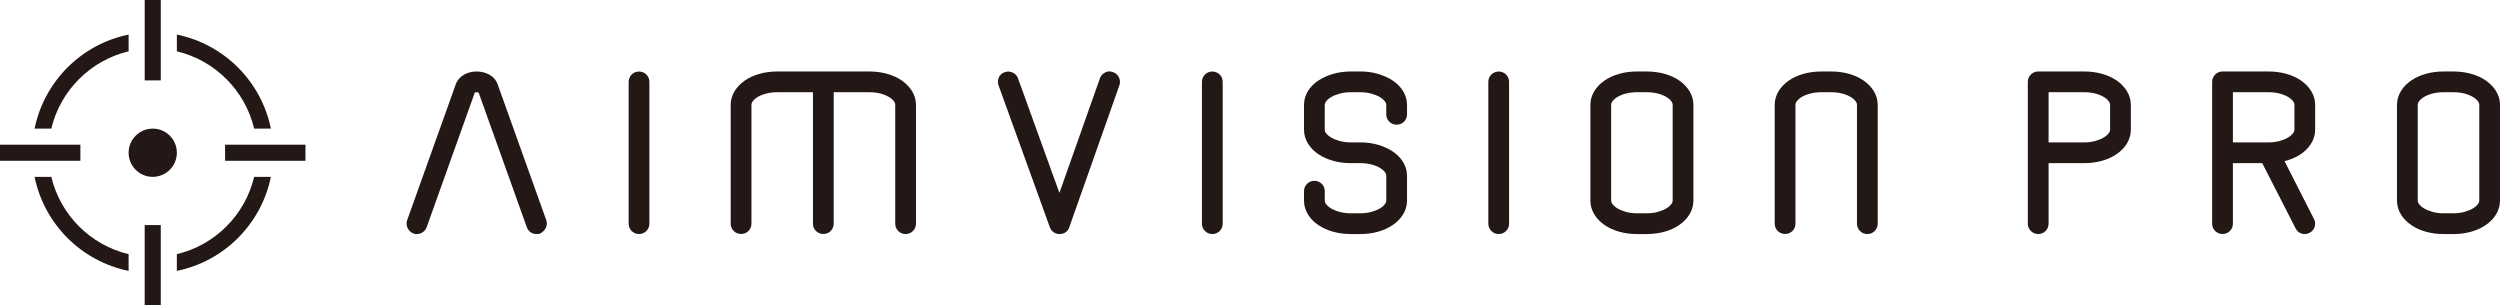 <?xml version="1.0" encoding="UTF-8"?>
<svg id="_レイヤー_2" data-name="レイヤー 2" xmlns="http://www.w3.org/2000/svg" viewBox="0 0 654.732 80">
  <g id="_レイヤー_1-2" data-name="レイヤー 1">
    <g>
      <rect width="654.732" height="80" style="fill: none;"/>
      <g>
        <g>
          <path d="M554.294,21.054c-1.089-.743-2.382-1.326-3.84-1.731-1.43-.4-2.973-.602-4.586-.602h-12.079c-.738,0-1.402.276-1.92.797-.521.518-.797,1.182-.797,1.92v37.142c0,.738.276,1.402.797,1.92.518.521,1.182.797,1.92.797.743,0,1.41-.279,1.923-.797.521-.521.797-1.185.797-1.92v-15.854h9.36c1.613,0,3.156-.203,4.586-.602,1.458-.405,2.75-.988,3.84-1.734,1.134-.774,2.044-1.703,2.7-2.764.701-1.129,1.058-2.359,1.058-3.657v-6.489c0-1.295-.358-2.525-1.056-3.657-.659-1.061-1.568-1.99-2.702-2.767ZM545.868,37.291h-9.36v-13.138h9.36c.994,0,1.945.11,2.821.332.85.214,1.602.512,2.235.884.574.338,1.025.726,1.346,1.151.239.318.349.622.349.957v6.489c0,.191-.034.495-.352.915-.315.422-.769.808-1.343,1.149-.633.372-1.393.678-2.255.912-.867.234-1.807.349-2.801.349Z" style="fill: #231815;"/>
          <path d="M602.566,21.054c-1.089-.743-2.382-1.326-3.84-1.731-1.43-.4-2.973-.602-4.586-.602h-12.079c-.738,0-1.402.276-1.92.797-.521.518-.797,1.182-.797,1.92v37.142c0,.738.276,1.402.797,1.92,1.039,1.044,2.824,1.033,3.84,0,.524-.521.799-1.185.799-1.92v-15.854h7.685l8.755,17.118c.49.923,1.36,1.453,2.387,1.453.405,0,.819-.104,1.286-.341.628-.346,1.078-.881,1.301-1.543.231-.701.158-1.453-.186-2.069l-7.705-15.137c.566-.144,1.112-.312,1.641-.51,1.23-.462,2.317-1.061,3.229-1.779.949-.746,1.709-1.621,2.26-2.598.588-1.042.89-2.17.89-3.353v-6.489c0-1.295-.358-2.525-1.056-3.657-.659-1.061-1.568-1.99-2.702-2.767ZM600.891,33.966c0,.191-.034.495-.352.915-.315.422-.769.808-1.343,1.149-.633.372-1.393.678-2.255.912-.867.234-1.807.349-2.801.349h-9.36v-13.138h9.36c.994,0,1.945.11,2.821.332.85.214,1.602.512,2.235.884.574.338,1.025.726,1.346,1.151.239.318.349.622.349.957v6.489Z" style="fill: #231815;"/>
          <path d="M653.676,23.821c-.659-1.061-1.568-1.99-2.702-2.767-1.089-.743-2.382-1.326-3.84-1.731-1.43-.4-2.973-.602-4.586-.602h-2.612c-1.616,0-3.161.203-4.586.602-1.458.405-2.75.988-3.843,1.734-1.134.777-2.044,1.709-2.7,2.764-.698,1.132-1.056,2.362-1.056,3.657v25.06c0,1.295.358,2.525,1.056,3.657.659,1.058,1.568,1.99,2.7,2.762,1.089.746,2.382,1.329,3.843,1.737,1.424.4,2.97.602,4.586.602h2.612c1.613,0,3.156-.203,4.586-.602,1.461-.408,2.753-.991,3.837-1.734,1.134-.771,2.044-1.7,2.705-2.764.698-1.132,1.056-2.362,1.056-3.657v-25.06c0-1.295-.358-2.525-1.056-3.657ZM642.549,55.859h-2.612c-.997,0-1.937-.115-2.801-.349-.859-.231-1.619-.538-2.255-.909-.574-.338-1.025-.726-1.343-1.149-.315-.419-.349-.723-.349-.915v-25.06c0-.335.11-.642.346-.957.321-.425.771-.814,1.346-1.151.633-.372,1.385-.67,2.232-.884.878-.222,1.827-.332,2.824-.332h2.612c.994,0,1.945.11,2.821.332.85.214,1.602.512,2.235.884.574.338,1.025.726,1.346,1.151.239.318.349.622.349.957v25.06c0,.191-.034.495-.349.912-.321.425-.771.814-1.346,1.151-.636.372-1.396.678-2.255.909-.867.234-1.807.349-2.801.349Z" style="fill: #231815;"/>
        </g>
        <g>
          <path d="M130.307,22.005c-.377-1.036-1.109-1.866-2.176-2.466-1.954-1.098-4.721-1.07-6.596.006-1.044.6-1.765,1.424-2.148,2.466l-12.755,35.656-.011.034c-.222.673-.183,1.365.118,2.004.267.563.707,1.027,1.306,1.357l.715.234h.403c.521,0,1.016-.146,1.464-.422.504-.312.887-.78,1.115-1.382l12.62-35.284c.113-.034.707-.084.985.025l12.62,35.278c.419,1.118,1.36,1.785,2.522,1.785l.785-.045.369-.205c.552-.304.977-.735,1.261-1.275.346-.656.405-1.371.163-2.103l-12.761-35.661Z" style="fill: #231815;"/>
          <path d="M165.433,19.517c-.521.518-.797,1.182-.797,1.92v37.142c0,.738.276,1.402.797,1.92.518.521,1.182.797,1.92.797.743,0,1.41-.279,1.92-.797.524-.521.799-1.185.799-1.92V21.436c0-.735-.276-1.399-.791-1.914-1.033-1.044-2.809-1.05-3.848-.006Z" style="fill: #231815;"/>
          <path d="M236.133,21.054c-1.089-.743-2.382-1.326-3.84-1.731-1.43-.4-2.973-.602-4.586-.602h-24.159c-1.616,0-3.161.203-4.586.602-1.458.405-2.75.988-3.843,1.734-1.134.777-2.044,1.709-2.7,2.764-.698,1.132-1.056,2.362-1.056,3.657v31.101c0,.738.276,1.402.794,1.92,1.044,1.044,2.824,1.033,3.845,0,.521-.521.797-1.185.797-1.92v-31.101c0-.335.11-.642.346-.957.321-.425.771-.814,1.346-1.151.633-.372,1.385-.67,2.232-.884.878-.222,1.827-.332,2.824-.332h9.363v34.425c0,.738.276,1.402.788,1.914,1.033,1.044,2.809,1.05,3.848.006.521-.518.797-1.182.797-1.92V24.153h9.363c.994,0,1.945.11,2.821.332.85.214,1.599.512,2.232.887.574.335,1.027.723,1.346,1.146.239.318.349.625.349.96v31.101c0,.738.276,1.402.794,1.92.521.521,1.185.797,1.923.797.74,0,1.405-.276,1.931-.802.515-.521.788-1.185.788-1.914v-31.101c0-1.298-.358-2.528-1.058-3.657-.659-1.058-1.565-1.99-2.7-2.767Z" style="fill: #231815;"/>
          <path d="M291.5,18.892c-1.089-.363-1.765-.163-2.446.318-.512.352-.87.845-.999,1.323l-10.602,29.989-10.81-29.904c-.177-.602-.557-1.095-1.089-1.424-.391-.242-.83-.397-1.517-.473l-.853.166c-.774.239-1.357.777-1.641,1.512-.239.625-.256,1.286-.034,1.954l13.439,37.159c.419,1.118,1.377,1.785,2.567,1.785,1.236,0,2.19-.701,2.531-1.813l13.127-37.167c.22-.662.183-1.354-.099-1.985-.301-.69-.859-1.199-1.574-1.438Z" style="fill: #231815;"/>
          <path d="M315.577,19.517c-.521.518-.797,1.182-.797,1.92v37.142c0,.738.276,1.402.797,1.92.518.521,1.182.797,1.92.797.743,0,1.41-.279,1.92-.797.524-.521.799-1.185.799-1.92V21.436c0-.735-.276-1.399-.791-1.914-1.03-1.044-2.809-1.05-3.848-.006Z" style="fill: #231815;"/>
          <path d="M364.686,21.062c-1.084-.712-2.362-1.289-3.795-1.712-1.424-.417-2.981-.631-4.631-.631h-2.522c-1.616,0-3.164.211-4.605.631-1.45.422-2.733.999-3.82,1.712-1.163.763-2.086,1.692-2.748,2.759-.698,1.132-1.056,2.362-1.056,3.657v6.489c0,1.298.358,2.528,1.056,3.657.662,1.064,1.579,1.996,2.733,2.773,1.104.74,2.398,1.32,3.854,1.726,1.43.4,2.973.602,4.586.602h2.522c.997,0,1.956.113,2.849.332.87.22,1.627.515,2.252.884.574.338,1.025.726,1.346,1.151.239.318.349.622.349.954v6.492c0,.191-.034.495-.349.912-.321.425-.771.814-1.346,1.151-.633.372-1.399.678-2.272.909-.881.234-1.833.349-2.829.349h-2.522c-.997,0-1.948-.115-2.829-.349-.873-.231-1.638-.538-2.272-.909-.574-.338-1.025-.726-1.343-1.149-.315-.419-.349-.723-.349-.915v-2.477c0-.738-.276-1.402-.797-1.926-1.036-1.03-2.784-1.047-3.843,0-.521.521-.797,1.185-.797,1.926v2.477c0,1.295.358,2.525,1.056,3.657.662,1.067,1.582,1.999,2.731,2.767,1.101.743,2.398,1.326,3.857,1.731,1.43.4,2.973.602,4.586.602h2.522c1.647,0,3.201-.203,4.614-.602,1.441-.408,2.728-.988,3.823-1.728,1.154-.771,2.075-1.703,2.736-2.77.698-1.132,1.056-2.362,1.056-3.657v-6.492c0-1.298-.358-2.525-1.056-3.654-.667-1.073-1.591-2.002-2.748-2.759-1.092-.718-2.37-1.295-3.792-1.712-1.413-.417-2.973-.631-4.634-.631h-2.522c-.997,0-1.948-.115-2.824-.349-.878-.234-1.644-.54-2.277-.912-.574-.341-1.027-.726-1.343-1.149-.315-.419-.349-.723-.349-.915v-6.489c0-.191.034-.495.346-.912.321-.425.771-.814,1.346-1.151.633-.372,1.399-.678,2.277-.909.875-.234,1.827-.352,2.824-.352h2.522c.997,0,1.948.118,2.829.352.873.231,1.638.538,2.272.909.574.338,1.025.726,1.346,1.151.315.417.349.721.349.912v2.477c0,.74.276,1.405.794,1.926,1.036,1.03,2.784,1.047,3.843,0,.521-.521.797-1.185.797-1.926v-2.477c0-1.295-.358-2.525-1.056-3.657-.662-1.067-1.585-1.996-2.748-2.759Z" style="fill: #231815;"/>
          <path d="M390.579,19.517c-.521.518-.797,1.182-.797,1.92v37.142c0,.738.276,1.402.797,1.92.518.521,1.182.797,1.92.797.743,0,1.41-.279,1.92-.797.524-.521.799-1.185.799-1.92V21.436c0-.735-.276-1.399-.791-1.914-1.033-1.044-2.809-1.05-3.848-.006Z" style="fill: #231815;"/>
          <path d="M439.733,21.054c-1.089-.743-2.382-1.326-3.84-1.731-1.43-.4-2.973-.602-4.586-.602h-2.612c-1.616,0-3.161.203-4.586.602-1.458.405-2.75.988-3.843,1.734-1.134.777-2.044,1.709-2.7,2.764-.698,1.132-1.056,2.362-1.056,3.657v25.06c0,1.295.358,2.525,1.056,3.657.659,1.058,1.568,1.99,2.7,2.762,1.089.746,2.382,1.329,3.843,1.737,1.424.4,2.97.602,4.586.602h2.612c1.613,0,3.156-.203,4.586-.602,1.461-.408,2.753-.991,3.837-1.734,1.134-.771,2.044-1.7,2.705-2.764.698-1.132,1.056-2.362,1.056-3.657v-25.06c0-1.295-.358-2.525-1.056-3.657-.659-1.061-1.568-1.99-2.702-2.767ZM431.307,55.859h-2.612c-.997,0-1.937-.115-2.801-.349-.859-.231-1.619-.538-2.255-.909-.574-.338-1.025-.726-1.343-1.149-.315-.419-.349-.723-.349-.915v-25.06c0-.335.11-.642.346-.957.321-.425.771-.814,1.346-1.151.633-.372,1.385-.67,2.232-.884.878-.222,1.827-.332,2.824-.332h2.612c.994,0,1.945.11,2.821.332.85.214,1.602.512,2.235.884.574.338,1.025.726,1.346,1.151.239.318.349.622.349.957v25.06c0,.191-.034.495-.349.912-.321.425-.771.814-1.346,1.151-.636.372-1.396.678-2.255.909-.867.234-1.807.349-2.801.349Z" style="fill: #231815;"/>
          <path d="M488.005,21.054c-1.089-.743-2.382-1.326-3.84-1.731-1.43-.4-2.973-.602-4.586-.602h-2.612c-1.616,0-3.161.203-4.586.602-1.458.405-2.75.988-3.843,1.734-1.134.777-2.044,1.709-2.7,2.764-.698,1.132-1.056,2.362-1.056,3.657v31.101c0,.738.276,1.402.797,1.92,1.042,1.044,2.821,1.033,3.843,0,.521-.521.797-1.185.797-1.92v-31.101c0-.335.11-.642.346-.957.321-.425.771-.814,1.346-1.151.633-.372,1.385-.67,2.232-.884.878-.222,1.827-.332,2.824-.332h2.612c.994,0,1.945.11,2.821.332.85.214,1.602.512,2.235.884.574.338,1.025.726,1.346,1.151.239.318.349.622.349.957v31.101c0,.738.276,1.402.788,1.914.518.524,1.185.802,1.928.802.738,0,1.402-.276,1.92-.797.521-.518.797-1.182.797-1.92v-31.101c0-1.295-.358-2.525-1.056-3.657-.659-1.061-1.568-1.99-2.702-2.767Z" style="fill: #231815;"/>
          <g>
            <circle cx="40" cy="40" r="6.316" style="fill: #231815;"/>
            <rect x="58.946" y="37.894" width="21.054" height="4.214" style="fill: #231815;"/>
            <rect x="37.894" y="0" width="4.214" height="21.054" style="fill: #231815;"/>
            <rect x="0" y="37.892" width="21.054" height="4.214" style="fill: #231815;"/>
            <g>
              <path d="M46.319,13.443c10.004,2.385,17.858,10.238,20.242,20.241h4.381c-2.512-12.37-12.252-22.112-24.623-24.625v4.384Z" style="fill: #231815;"/>
              <path d="M13.439,33.684c2.384-10.005,10.24-17.86,20.246-20.243v-4.382c-12.372,2.512-22.114,12.254-24.626,24.625h4.381Z" style="fill: #231815;"/>
              <path d="M66.561,46.318c-2.384,10.004-10.24,17.859-20.246,20.242v4.381c12.371-2.512,22.113-12.252,24.626-24.624h-4.38Z" style="fill: #231815;"/>
              <path d="M33.681,66.56c-10.003-2.384-17.858-10.239-20.242-20.242h-4.38c2.512,12.37,12.252,22.11,24.622,24.623v-4.381Z" style="fill: #231815;"/>
            </g>
            <rect x="37.892" y="58.946" width="4.214" height="21.054" style="fill: #231815;"/>
          </g>
        </g>
      </g>
    </g>
  </g>
</svg>
